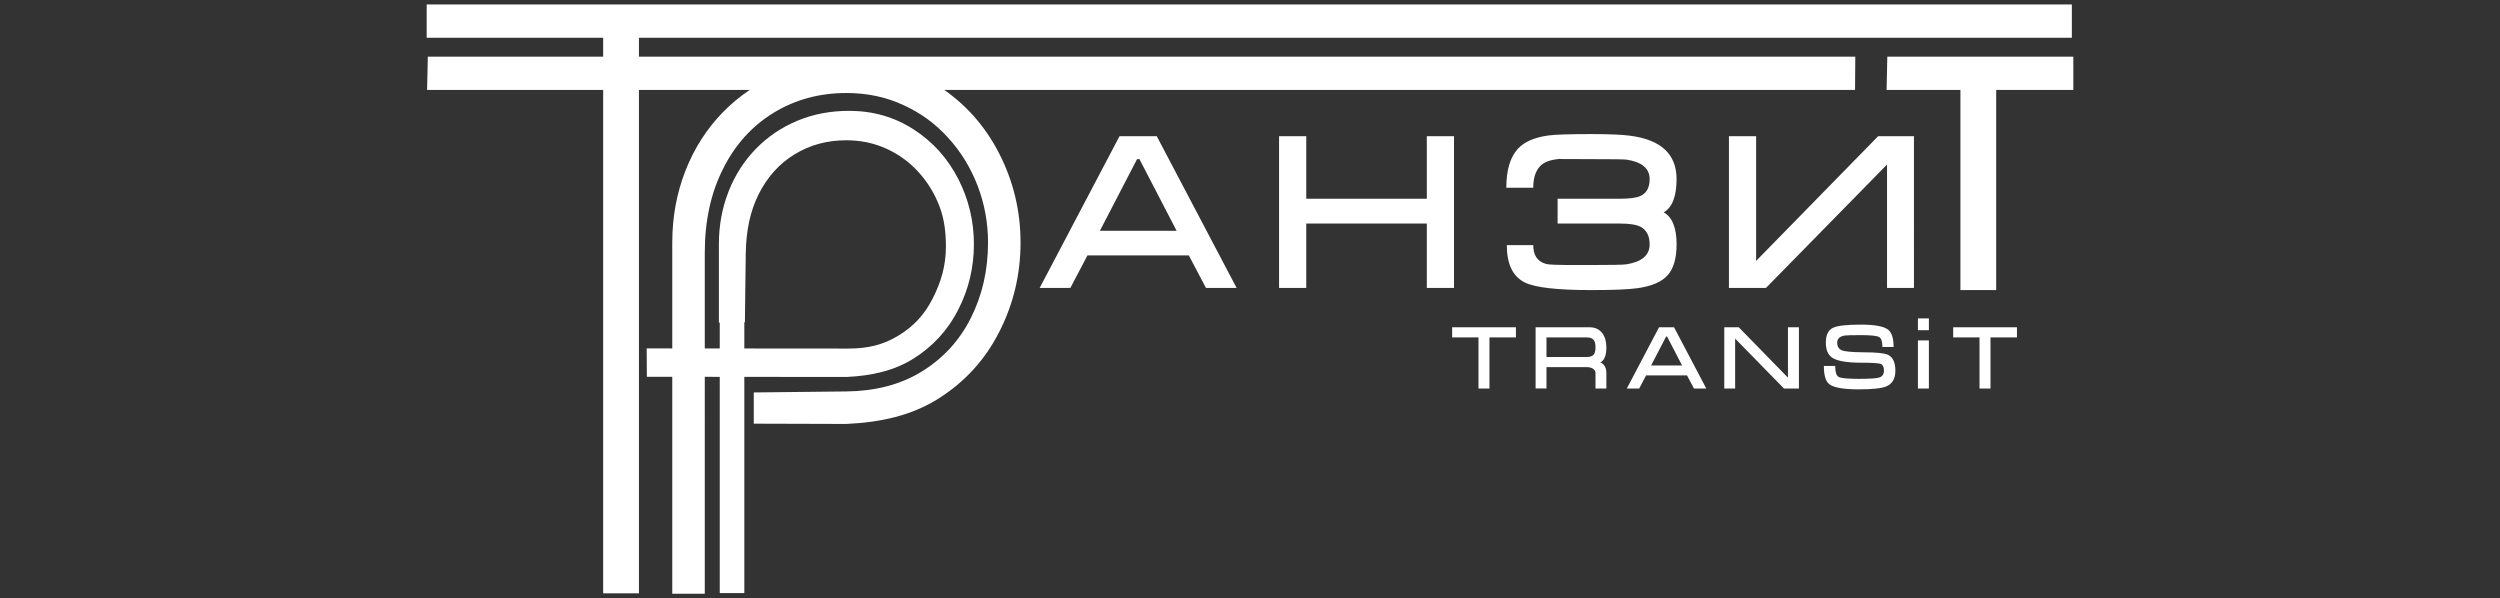 <?xml version="1.0" encoding="utf-8"?>
<!-- Generator: Adobe Illustrator 27.4.0, SVG Export Plug-In . SVG Version: 6.00 Build 0)  -->
<svg version="1.1" id="Слой_1" xmlns="http://www.w3.org/2000/svg" xmlns:xlink="http://www.w3.org/1999/xlink" x="0px" y="0px"
	 viewBox="0 0 280 67" style="enable-background:new 0 0 280 67;" xml:space="preserve">
<rect x="0" y="0" width="280" height="67" fill="#333333" stroke="none"/>
<style type="text/css">
	.st0{fill-rule:evenodd;clip-rule:evenodd;fill:#FFFFFF;}
</style>
<g>
	<polygon class="st0" points="207.766,10.075 47.834,10.075 47.916,6.346 207.792,6.346 	"/>
	<path class="st0" d="M94.796,42.22L72.45,42.198l-0.023-3.176l22.552,0.018c2.25,0.002,3.948-0.42,5.66-1.462
		c1.712-1.042,2.929-2.371,3.836-4.171c0.911-1.808,1.467-3.614,1.467-5.806c0-1.57-0.176-3.075-0.725-4.509
		c-0.551-1.437-1.335-2.705-2.336-3.81c-1.001-1.106-2.186-1.976-3.571-2.613c-1.381-0.636-2.891-0.958-4.528-0.958
		c-2.154,0-4.079,0.525-5.801,1.58c-1.715,1.051-3.048,2.54-4.011,4.461c-0.961,1.917-1.413,4.136-1.445,6.663l-0.098,7.674
		l-2.912,0.041v-8.783c0-2.104,0.365-4.069,1.086-5.906c0.721-1.837,1.748-3.427,3.062-4.78c1.323-1.353,2.874-2.4,4.652-3.141
		c1.768-0.74,3.704-1.106,5.787-1.106c2.686,0,5.106,0.701,7.249,2.094c2.143,1.393,3.792,3.23,4.968,5.521
		c1.175,2.291,1.758,4.731,1.758,7.318c0,2.607-0.582,5.047-1.748,7.328c-1.156,2.281-2.825,4.108-5.007,5.481
		C100.139,41.529,97.627,42.089,94.796,42.22"/>
	<path class="st0" d="M94.796,47.482l-10.374-0.031l0-3.497l10.375-0.113c3.17-0.035,5.976-0.729,8.389-2.199
		c2.414-1.47,4.263-3.48,5.544-6.016c1.281-2.549,1.929-5.369,1.929-8.457c0-2.212-0.391-4.33-1.16-6.353
		c-0.782-2.023-1.875-3.817-3.291-5.368c-1.403-1.564-3.075-2.792-5.031-3.682c-1.942-0.904-4.073-1.349-6.38-1.349
		c-3.035,0-5.746,0.742-8.174,2.226c-2.414,1.484-4.303,3.574-5.651,6.285c-1.362,2.697-2.037,5.827-2.037,9.388V66.5h-3.641V27.169
		c0-2.873,0.499-5.557,1.483-8.066c0.984-2.509,2.387-4.68,4.181-6.528c1.807-1.848,3.925-3.277,6.353-4.289
		c2.414-1.011,5.058-1.511,7.904-1.511c3.669,0,6.974,0.957,9.9,2.859c2.927,1.902,5.179,4.41,6.784,7.54
		c1.605,3.129,2.401,6.461,2.401,9.995c0,3.561-0.796,6.893-2.387,10.008c-1.578,3.115-3.858,5.611-6.838,7.486
		C102.093,46.538,98.662,47.302,94.796,47.482"/>
	<path class="st0" d="M138.502,32.251h-3.433l-1.92-3.646h-11.355l-1.915,3.646h-3.437l8.945-16.998h4.17L138.502,32.251z
		 M131.782,25.851L131.782,25.851l-4.165-8.029h-0.266l-4.165,8.029H131.782z M162.849,32.251L162.849,32.251h-3.045v-7.214h-13.503
		v7.214h-3.045V15.253h3.045v7.006h13.503v-7.006h3.045V32.251z M187.777,27.374L187.777,27.374c0,1.571-0.34,2.73-1.023,3.477
		c-0.684,0.742-1.808,1.217-3.384,1.43c-0.994,0.141-2.72,0.208-5.168,0.208c-3.777,0-6.24-0.281-7.394-0.838
		c-1.367-0.664-2.046-2.065-2.046-4.199h2.962c0,1.173,0.499,1.881,1.498,2.123c0.295,0.073,1.309,0.107,3.04,0.107h1.939
		c2.24,0,3.558-0.024,3.961-0.078c1.731-0.281,2.598-1.023,2.598-2.23c0-0.945-0.334-1.6-0.999-1.968
		c-0.49-0.247-1.256-0.369-2.308-0.369h-7.001v-2.778h7.001c1.086,0,1.847-0.107,2.284-0.315c0.683-0.315,1.023-0.945,1.023-1.891
		c0-1.188-0.868-1.915-2.598-2.177c-0.296-0.034-1.615-0.053-3.961-0.053c-3.355,0-4.378-0.014-3.069-0.048
		c-1.1,0.034-1.905,0.242-2.41,0.625c-0.664,0.529-0.999,1.401-0.999,2.623h-3.016c0-1.973,0.436-3.438,1.314-4.378
		c0.713-0.771,1.852-1.261,3.408-1.474c0.752-0.102,2.342-0.155,4.771-0.155c2.031,0,3.491,0.063,4.383,0.184
		c3.462,0.455,5.192,2.07,5.192,4.853c0,1.939-0.48,3.185-1.44,3.724C187.297,24.319,187.777,25.517,187.777,27.374 M214.364,32.251
		L214.364,32.251h-3.016V18.428l-13.561,13.823h-4.146V15.253h3.045v13.968l13.668-13.968h4.009V32.251z"/>
	<path class="st0" d="M169.782,37.787h-2.963v5.725h-1.228v-5.725h-2.951v-1.132h7.143V37.787z M179.914,43.512L179.914,43.512
		h-1.217v-1.735c0-0.219-0.11-0.389-0.329-0.508c-0.182-0.1-0.391-0.149-0.624-0.149h-4.539v2.392h-1.217v-6.857h6.051
		c0.614,0,1.091,0.225,1.43,0.677c0.295,0.403,0.444,0.921,0.444,1.557c0,0.917-0.223,1.481-0.667,1.692
		c0.444,0.219,0.667,0.618,0.667,1.197V43.512z M178.698,38.886L178.698,38.886c0-0.393-0.078-0.677-0.233-0.845
		c-0.154-0.17-0.426-0.254-0.815-0.254h-4.444v2.2h4.444c0.403,0,0.679-0.082,0.825-0.248
		C178.623,39.573,178.698,39.289,178.698,38.886 M191.104,43.512L191.104,43.512h-1.385l-0.774-1.471h-4.581l-0.773,1.471h-1.387
		l3.609-6.857h1.682L191.104,43.512z M188.393,40.93L188.393,40.93l-1.68-3.239h-0.107l-1.68,3.239H188.393z M201.478,43.512
		L201.478,43.512h-1.672l-5.47-5.588v5.588h-1.217v-6.857h1.624l5.507,5.639v-5.639h1.229V43.512z M211.279,43.269L211.279,43.269
		c-0.508,0.225-1.545,0.338-3.112,0.338c-1.7,0-2.797-0.193-3.292-0.583c-0.401-0.317-0.602-0.997-0.602-2.042h1.269
		c0,0.671,0.125,1.079,0.376,1.226c0.25,0.148,1.003,0.223,2.259,0.223c1.271,0,2.046-0.053,2.329-0.159
		c0.331-0.119,0.497-0.37,0.497-0.751c0-0.395-0.107-0.643-0.323-0.747c-0.215-0.102-0.976-0.153-2.281-0.153
		c-1.608,0-2.688-0.198-3.237-0.593c-0.444-0.325-0.667-0.874-0.667-1.651c0-0.847,0.264-1.401,0.794-1.66
		c0.487-0.241,1.524-0.36,3.11-0.36c1.572,0,2.599,0.19,3.079,0.571c0.403,0.317,0.604,0.962,0.604,1.937h-1.25
		c0-0.607-0.127-0.98-0.379-1.121c-0.254-0.141-0.939-0.211-2.054-0.211c-0.945,0-1.531,0.014-1.756,0.043
		c-0.585,0.084-0.879,0.352-0.879,0.804c0,0.401,0.161,0.679,0.481,0.835c0.321,0.154,1.156,0.234,2.503,0.242
		c1.397,0,2.296,0.092,2.699,0.276c0.558,0.268,0.835,0.864,0.835,1.787C212.285,42.397,211.95,42.98,211.279,43.269
		 M216.035,36.983L216.035,36.983h-1.228v-1.322h1.228V36.983z M216.035,43.512L216.035,43.512h-1.228v-5.386h1.228V43.512z
		 M225.898,37.787L225.898,37.787h-2.963v5.725h-1.228v-5.725h-2.951v-1.132h7.143V37.787z"/>
	<polygon class="st0" points="232.047,4.229 71.562,4.229 71.562,66.452 67.555,66.452 67.555,4.229 47.788,4.229 47.788,0.5 
		232.047,0.5 	"/>
	<rect x="80.612" y="35.233" class="st0" width="2.752" height="31.192"/>
	<polygon class="st0" points="232.212,10.075 223.574,10.075 223.574,32.484 219.567,32.484 219.567,10.075 211.297,10.075 
		211.379,6.346 232.212,6.346 	"/>
</g>
</svg>
